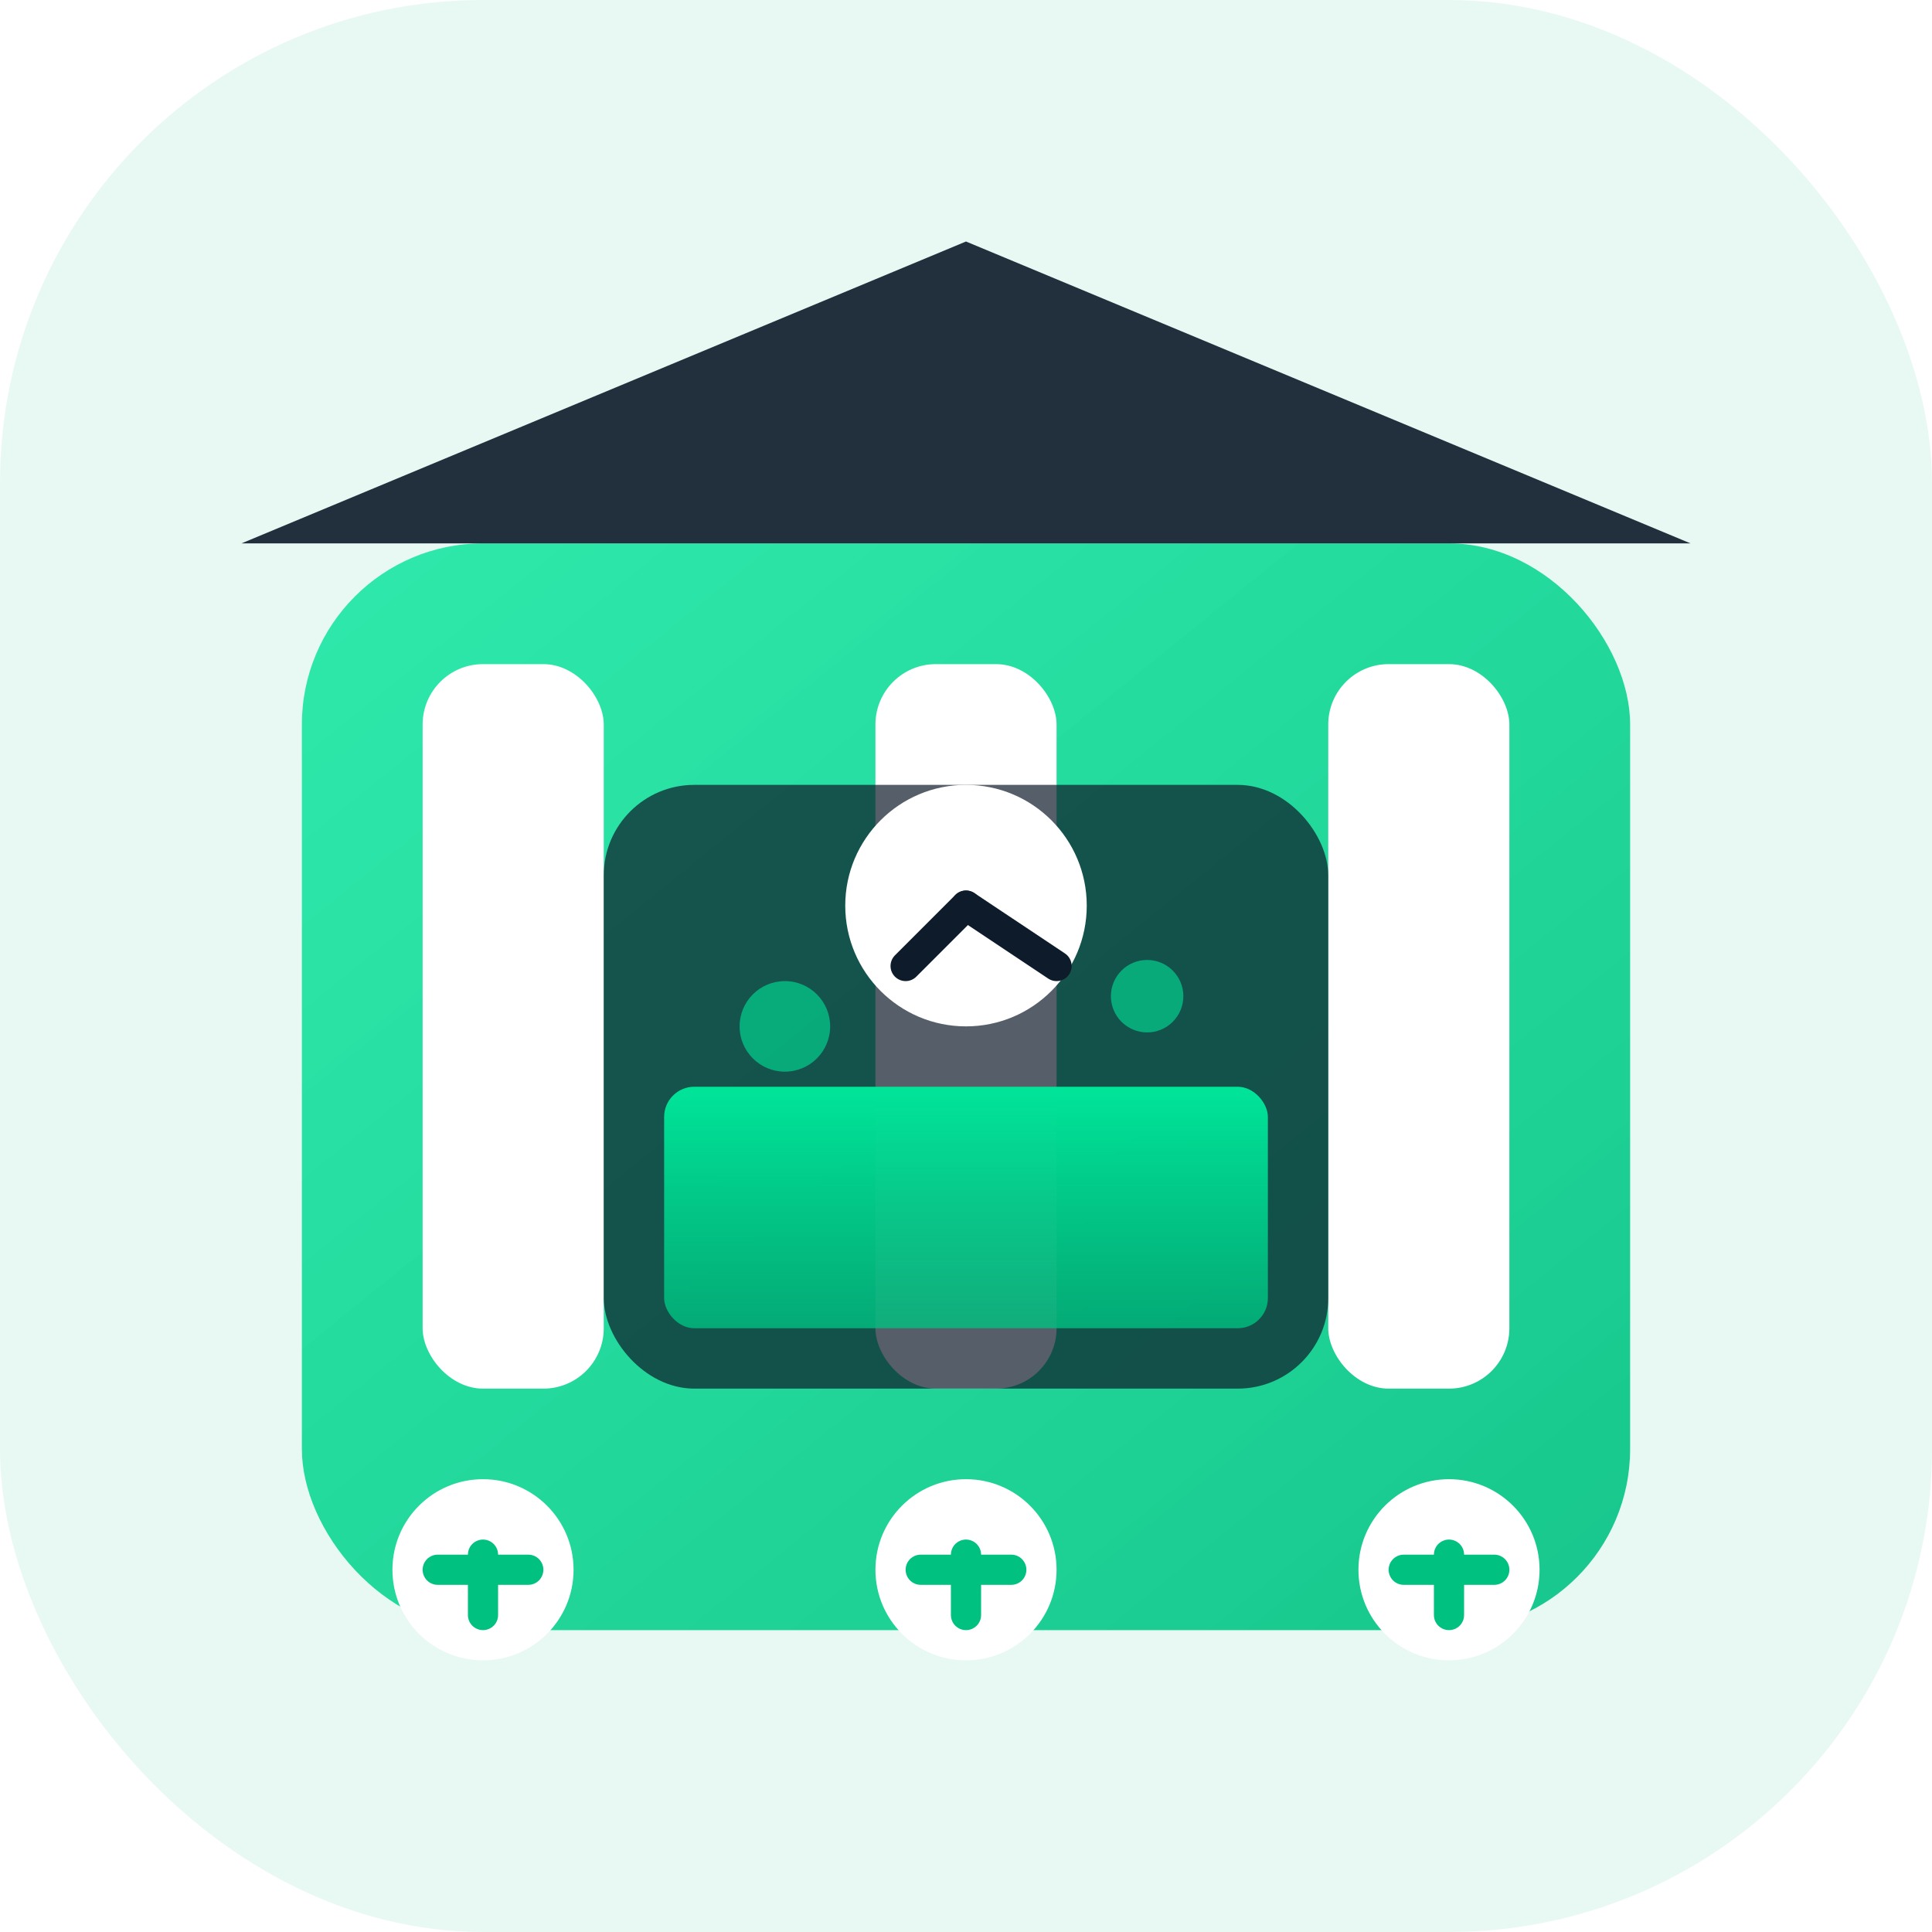 <svg width="64" height="64" viewBox="0 0 64 64" fill="none" xmlns="http://www.w3.org/2000/svg">
  <defs>
    <linearGradient id="gasGrad" x1="0%" y1="0%" x2="100%" y2="100%">
      <stop offset="0%" stop-color="#00E599" stop-opacity="0.8" />
      <stop offset="100%" stop-color="#00C180" stop-opacity="0.9" />
    </linearGradient>
    <filter id="gasShadow" x="-2" y="0" width="110%" height="110%">
      <feDropShadow dx="0" dy="1" stdDeviation="1" flood-opacity="0.3" />
    </filter>
    <linearGradient id="gasLiquid" x1="0%" y1="0%" x2="0%" y2="100%">
      <stop offset="0%" stop-color="#00E599" stop-opacity="1" />
      <stop offset="100%" stop-color="#00C180" stop-opacity="0.8" />
    </linearGradient>
  </defs>
  
  <!-- Background with rounded corners -->
  <rect width="64" height="64" rx="16" fill="#E8F9F3"/>
  
  <!-- Bank/Vault Background -->
  <rect x="10" y="18" width="44" height="36" rx="6" fill="url(#gasGrad)" filter="url(#gasShadow)"/>
  
  <!-- Bank Columns -->
  <rect x="14" y="22" width="6" height="24" rx="2" fill="#FFFFFF"/>
  <rect x="29" y="22" width="6" height="24" rx="2" fill="#FFFFFF"/>
  <rect x="44" y="22" width="6" height="24" rx="2" fill="#FFFFFF"/>
  
  <!-- Bank Roof/Pediment -->
  <path d="M8 18H56L32 8L8 18Z" fill="#0D1B2A" fill-opacity="0.9"/>
  
  <!-- Gas Tank -->
  <rect x="20" y="26" width="24" height="20" rx="3" fill="#0D1B2A" fill-opacity="0.7"/>
  
  <!-- Gas Level -->
  <rect x="22" y="36" width="20" height="8" rx="1" fill="url(#gasLiquid)"/>
  
  <!-- Gas Bubbles -->
  <circle cx="26" cy="34" r="1.5" fill="#00E599" opacity="0.6"/>
  <circle cx="32" cy="32" r="1" fill="#00E599" opacity="0.6"/>
  <circle cx="38" cy="33" r="1.2" fill="#00E599" opacity="0.6"/>
  
  <!-- Gas Meter Dial -->
  <circle cx="32" cy="30" r="4" fill="#FFFFFF"/>
  <path d="M32 30L35 32" stroke="#0D1B2A" stroke-width="1" stroke-linecap="round"/>
  <path d="M32 30L30 32" stroke="#0D1B2A" stroke-width="1" stroke-linecap="round"/>
  
  <!-- Money/Value Indicators -->
  <circle cx="16" cy="52" r="3" fill="#FFFFFF"/>
  <path d="M16 51.5V53.5" stroke="#00C180" stroke-width="1" stroke-linecap="round"/>
  <path d="M14.5 52H17.5" stroke="#00C180" stroke-width="1" stroke-linecap="round"/>
  
  <circle cx="32" cy="52" r="3" fill="#FFFFFF"/>
  <path d="M32 51.5V53.5" stroke="#00C180" stroke-width="1" stroke-linecap="round"/>
  <path d="M30.5 52H33.5" stroke="#00C180" stroke-width="1" stroke-linecap="round"/>
  
  <circle cx="48" cy="52" r="3" fill="#FFFFFF"/>
  <path d="M48 51.5V53.5" stroke="#00C180" stroke-width="1" stroke-linecap="round"/>
  <path d="M46.5 52H49.5" stroke="#00C180" stroke-width="1" stroke-linecap="round"/>
</svg> 